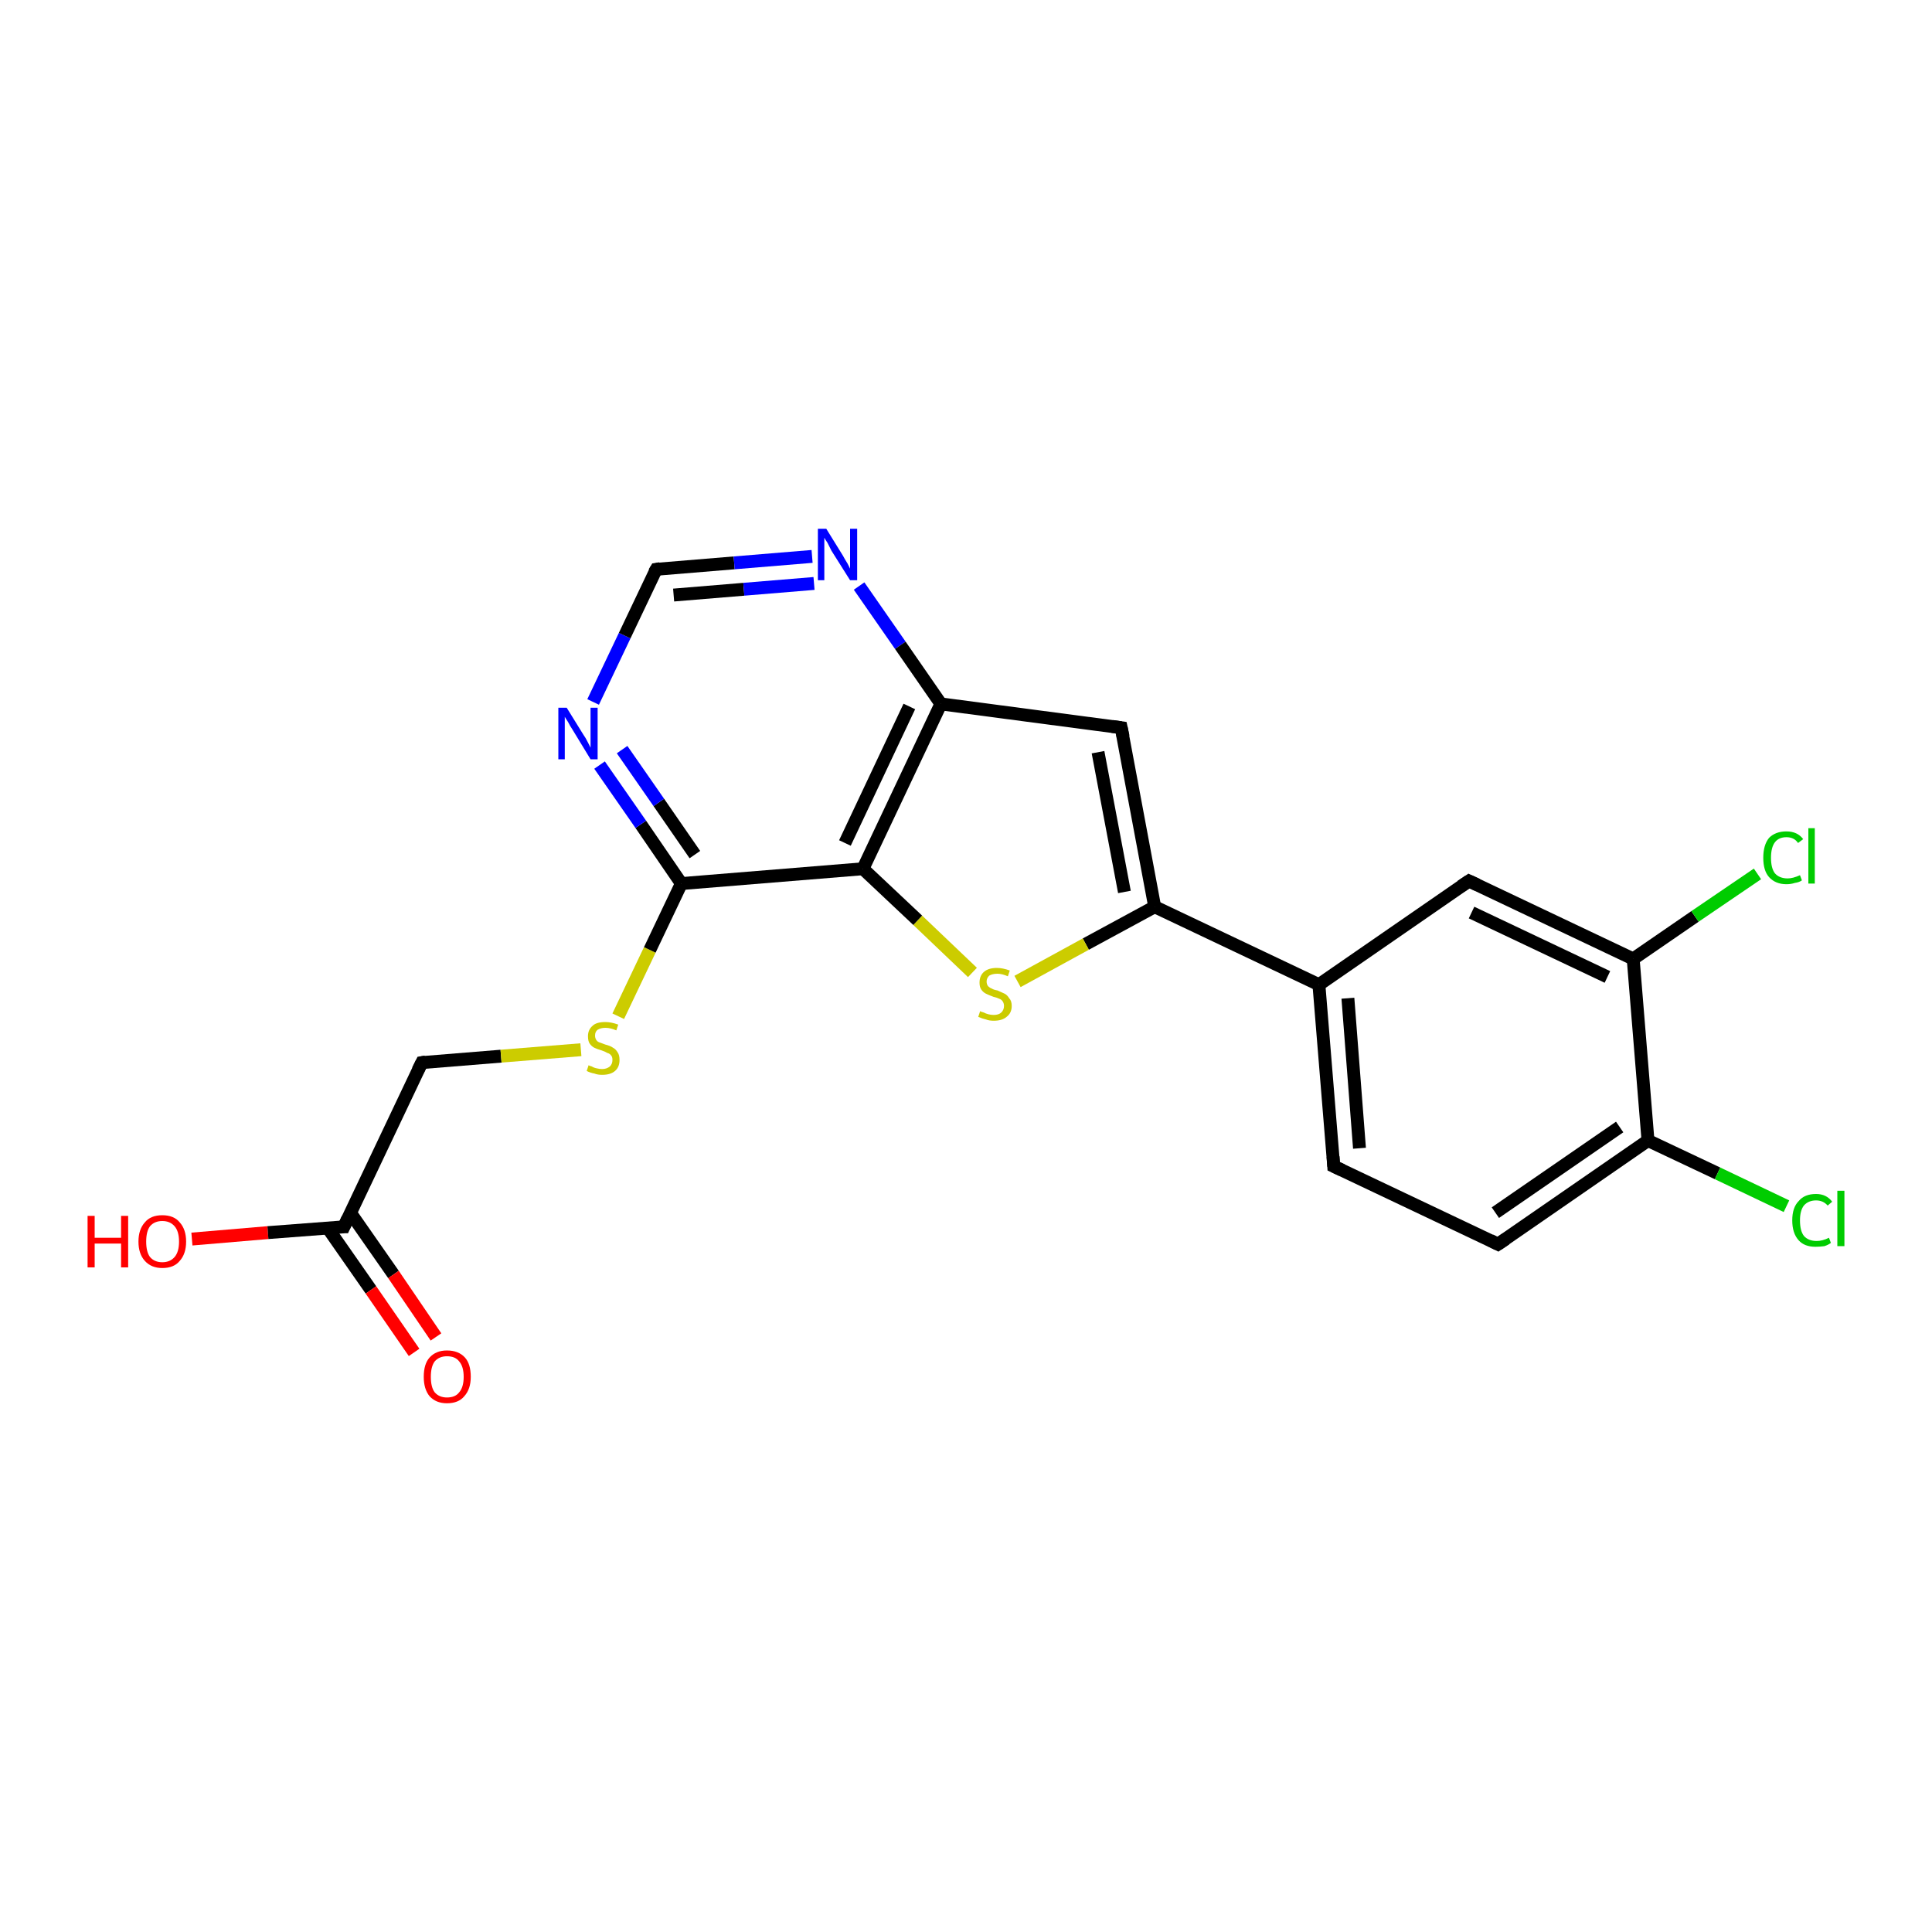 <?xml version='1.0' encoding='iso-8859-1'?>
<svg version='1.1' baseProfile='full'
              xmlns='http://www.w3.org/2000/svg'
                      xmlns:rdkit='http://www.rdkit.org/xml'
                      xmlns:xlink='http://www.w3.org/1999/xlink'
                  xml:space='preserve'
width='300px' height='300px' viewBox='0 0 300 300'>
<!-- END OF HEADER -->
<rect style='opacity:1.0;fill:#FFFFFF;stroke:none' width='300.0' height='300.0' x='0.0' y='0.0'> </rect>
<path class='bond-0 atom-0 atom-1' d='M 29.8,192.4 L 41.6,191.4' style='fill:none;fill-rule:evenodd;stroke:#FF0000;stroke-width:2.0px;stroke-linecap:butt;stroke-linejoin:miter;stroke-opacity:1' />
<path class='bond-0 atom-0 atom-1' d='M 41.6,191.4 L 53.4,190.5' style='fill:none;fill-rule:evenodd;stroke:#000000;stroke-width:2.0px;stroke-linecap:butt;stroke-linejoin:miter;stroke-opacity:1' />
<path class='bond-1 atom-1 atom-2' d='M 50.9,190.7 L 57.6,200.3' style='fill:none;fill-rule:evenodd;stroke:#000000;stroke-width:2.0px;stroke-linecap:butt;stroke-linejoin:miter;stroke-opacity:1' />
<path class='bond-1 atom-1 atom-2' d='M 57.6,200.3 L 64.3,210.0' style='fill:none;fill-rule:evenodd;stroke:#FF0000;stroke-width:2.0px;stroke-linecap:butt;stroke-linejoin:miter;stroke-opacity:1' />
<path class='bond-1 atom-1 atom-2' d='M 54.4,188.3 L 61.1,197.9' style='fill:none;fill-rule:evenodd;stroke:#000000;stroke-width:2.0px;stroke-linecap:butt;stroke-linejoin:miter;stroke-opacity:1' />
<path class='bond-1 atom-1 atom-2' d='M 61.1,197.9 L 67.7,207.6' style='fill:none;fill-rule:evenodd;stroke:#FF0000;stroke-width:2.0px;stroke-linecap:butt;stroke-linejoin:miter;stroke-opacity:1' />
<path class='bond-2 atom-1 atom-3' d='M 53.4,190.5 L 65.5,165.0' style='fill:none;fill-rule:evenodd;stroke:#000000;stroke-width:2.0px;stroke-linecap:butt;stroke-linejoin:miter;stroke-opacity:1' />
<path class='bond-3 atom-3 atom-4' d='M 65.5,165.0 L 77.8,164.0' style='fill:none;fill-rule:evenodd;stroke:#000000;stroke-width:2.0px;stroke-linecap:butt;stroke-linejoin:miter;stroke-opacity:1' />
<path class='bond-3 atom-3 atom-4' d='M 77.8,164.0 L 90.2,163.0' style='fill:none;fill-rule:evenodd;stroke:#CCCC00;stroke-width:2.0px;stroke-linecap:butt;stroke-linejoin:miter;stroke-opacity:1' />
<path class='bond-4 atom-4 atom-5' d='M 96.0,157.8 L 100.9,147.5' style='fill:none;fill-rule:evenodd;stroke:#CCCC00;stroke-width:2.0px;stroke-linecap:butt;stroke-linejoin:miter;stroke-opacity:1' />
<path class='bond-4 atom-4 atom-5' d='M 100.9,147.5 L 105.8,137.2' style='fill:none;fill-rule:evenodd;stroke:#000000;stroke-width:2.0px;stroke-linecap:butt;stroke-linejoin:miter;stroke-opacity:1' />
<path class='bond-5 atom-5 atom-6' d='M 105.8,137.2 L 99.5,128.0' style='fill:none;fill-rule:evenodd;stroke:#000000;stroke-width:2.0px;stroke-linecap:butt;stroke-linejoin:miter;stroke-opacity:1' />
<path class='bond-5 atom-5 atom-6' d='M 99.5,128.0 L 93.1,118.8' style='fill:none;fill-rule:evenodd;stroke:#0000FF;stroke-width:2.0px;stroke-linecap:butt;stroke-linejoin:miter;stroke-opacity:1' />
<path class='bond-5 atom-5 atom-6' d='M 107.9,132.7 L 102.3,124.6' style='fill:none;fill-rule:evenodd;stroke:#000000;stroke-width:2.0px;stroke-linecap:butt;stroke-linejoin:miter;stroke-opacity:1' />
<path class='bond-5 atom-5 atom-6' d='M 102.3,124.6 L 96.6,116.4' style='fill:none;fill-rule:evenodd;stroke:#0000FF;stroke-width:2.0px;stroke-linecap:butt;stroke-linejoin:miter;stroke-opacity:1' />
<path class='bond-6 atom-6 atom-7' d='M 92.1,109.0 L 97.0,98.7' style='fill:none;fill-rule:evenodd;stroke:#0000FF;stroke-width:2.0px;stroke-linecap:butt;stroke-linejoin:miter;stroke-opacity:1' />
<path class='bond-6 atom-6 atom-7' d='M 97.0,98.7 L 101.9,88.4' style='fill:none;fill-rule:evenodd;stroke:#000000;stroke-width:2.0px;stroke-linecap:butt;stroke-linejoin:miter;stroke-opacity:1' />
<path class='bond-7 atom-7 atom-8' d='M 101.9,88.4 L 114.0,87.4' style='fill:none;fill-rule:evenodd;stroke:#000000;stroke-width:2.0px;stroke-linecap:butt;stroke-linejoin:miter;stroke-opacity:1' />
<path class='bond-7 atom-7 atom-8' d='M 114.0,87.4 L 126.1,86.4' style='fill:none;fill-rule:evenodd;stroke:#0000FF;stroke-width:2.0px;stroke-linecap:butt;stroke-linejoin:miter;stroke-opacity:1' />
<path class='bond-7 atom-7 atom-8' d='M 104.6,92.4 L 115.5,91.5' style='fill:none;fill-rule:evenodd;stroke:#000000;stroke-width:2.0px;stroke-linecap:butt;stroke-linejoin:miter;stroke-opacity:1' />
<path class='bond-7 atom-7 atom-8' d='M 115.5,91.5 L 126.4,90.6' style='fill:none;fill-rule:evenodd;stroke:#0000FF;stroke-width:2.0px;stroke-linecap:butt;stroke-linejoin:miter;stroke-opacity:1' />
<path class='bond-8 atom-8 atom-9' d='M 133.4,91.0 L 139.8,100.2' style='fill:none;fill-rule:evenodd;stroke:#0000FF;stroke-width:2.0px;stroke-linecap:butt;stroke-linejoin:miter;stroke-opacity:1' />
<path class='bond-8 atom-8 atom-9' d='M 139.8,100.2 L 146.1,109.3' style='fill:none;fill-rule:evenodd;stroke:#000000;stroke-width:2.0px;stroke-linecap:butt;stroke-linejoin:miter;stroke-opacity:1' />
<path class='bond-9 atom-9 atom-10' d='M 146.1,109.3 L 174.1,113.0' style='fill:none;fill-rule:evenodd;stroke:#000000;stroke-width:2.0px;stroke-linecap:butt;stroke-linejoin:miter;stroke-opacity:1' />
<path class='bond-10 atom-10 atom-11' d='M 174.1,113.0 L 179.3,140.8' style='fill:none;fill-rule:evenodd;stroke:#000000;stroke-width:2.0px;stroke-linecap:butt;stroke-linejoin:miter;stroke-opacity:1' />
<path class='bond-10 atom-10 atom-11' d='M 170.5,116.8 L 174.6,138.5' style='fill:none;fill-rule:evenodd;stroke:#000000;stroke-width:2.0px;stroke-linecap:butt;stroke-linejoin:miter;stroke-opacity:1' />
<path class='bond-11 atom-11 atom-12' d='M 179.3,140.8 L 168.6,146.6' style='fill:none;fill-rule:evenodd;stroke:#000000;stroke-width:2.0px;stroke-linecap:butt;stroke-linejoin:miter;stroke-opacity:1' />
<path class='bond-11 atom-11 atom-12' d='M 168.6,146.6 L 158.0,152.4' style='fill:none;fill-rule:evenodd;stroke:#CCCC00;stroke-width:2.0px;stroke-linecap:butt;stroke-linejoin:miter;stroke-opacity:1' />
<path class='bond-12 atom-12 atom-13' d='M 151.0,151.0 L 142.5,142.9' style='fill:none;fill-rule:evenodd;stroke:#CCCC00;stroke-width:2.0px;stroke-linecap:butt;stroke-linejoin:miter;stroke-opacity:1' />
<path class='bond-12 atom-12 atom-13' d='M 142.5,142.9 L 134.0,134.9' style='fill:none;fill-rule:evenodd;stroke:#000000;stroke-width:2.0px;stroke-linecap:butt;stroke-linejoin:miter;stroke-opacity:1' />
<path class='bond-13 atom-11 atom-14' d='M 179.3,140.8 L 204.8,152.9' style='fill:none;fill-rule:evenodd;stroke:#000000;stroke-width:2.0px;stroke-linecap:butt;stroke-linejoin:miter;stroke-opacity:1' />
<path class='bond-14 atom-14 atom-15' d='M 204.8,152.9 L 207.1,181.1' style='fill:none;fill-rule:evenodd;stroke:#000000;stroke-width:2.0px;stroke-linecap:butt;stroke-linejoin:miter;stroke-opacity:1' />
<path class='bond-14 atom-14 atom-15' d='M 209.3,155.0 L 211.1,178.3' style='fill:none;fill-rule:evenodd;stroke:#000000;stroke-width:2.0px;stroke-linecap:butt;stroke-linejoin:miter;stroke-opacity:1' />
<path class='bond-15 atom-15 atom-16' d='M 207.1,181.1 L 232.6,193.2' style='fill:none;fill-rule:evenodd;stroke:#000000;stroke-width:2.0px;stroke-linecap:butt;stroke-linejoin:miter;stroke-opacity:1' />
<path class='bond-16 atom-16 atom-17' d='M 232.6,193.2 L 255.9,177.1' style='fill:none;fill-rule:evenodd;stroke:#000000;stroke-width:2.0px;stroke-linecap:butt;stroke-linejoin:miter;stroke-opacity:1' />
<path class='bond-16 atom-16 atom-17' d='M 232.2,188.3 L 251.5,175.0' style='fill:none;fill-rule:evenodd;stroke:#000000;stroke-width:2.0px;stroke-linecap:butt;stroke-linejoin:miter;stroke-opacity:1' />
<path class='bond-17 atom-17 atom-18' d='M 255.9,177.1 L 266.7,182.2' style='fill:none;fill-rule:evenodd;stroke:#000000;stroke-width:2.0px;stroke-linecap:butt;stroke-linejoin:miter;stroke-opacity:1' />
<path class='bond-17 atom-17 atom-18' d='M 266.7,182.2 L 277.4,187.3' style='fill:none;fill-rule:evenodd;stroke:#00CC00;stroke-width:2.0px;stroke-linecap:butt;stroke-linejoin:miter;stroke-opacity:1' />
<path class='bond-18 atom-17 atom-19' d='M 255.9,177.1 L 253.6,148.9' style='fill:none;fill-rule:evenodd;stroke:#000000;stroke-width:2.0px;stroke-linecap:butt;stroke-linejoin:miter;stroke-opacity:1' />
<path class='bond-19 atom-19 atom-20' d='M 253.6,148.9 L 263.2,142.3' style='fill:none;fill-rule:evenodd;stroke:#000000;stroke-width:2.0px;stroke-linecap:butt;stroke-linejoin:miter;stroke-opacity:1' />
<path class='bond-19 atom-19 atom-20' d='M 263.2,142.3 L 272.9,135.7' style='fill:none;fill-rule:evenodd;stroke:#00CC00;stroke-width:2.0px;stroke-linecap:butt;stroke-linejoin:miter;stroke-opacity:1' />
<path class='bond-20 atom-19 atom-21' d='M 253.6,148.9 L 228.1,136.8' style='fill:none;fill-rule:evenodd;stroke:#000000;stroke-width:2.0px;stroke-linecap:butt;stroke-linejoin:miter;stroke-opacity:1' />
<path class='bond-20 atom-19 atom-21' d='M 249.6,151.7 L 228.5,141.7' style='fill:none;fill-rule:evenodd;stroke:#000000;stroke-width:2.0px;stroke-linecap:butt;stroke-linejoin:miter;stroke-opacity:1' />
<path class='bond-21 atom-13 atom-5' d='M 134.0,134.9 L 105.8,137.2' style='fill:none;fill-rule:evenodd;stroke:#000000;stroke-width:2.0px;stroke-linecap:butt;stroke-linejoin:miter;stroke-opacity:1' />
<path class='bond-22 atom-21 atom-14' d='M 228.1,136.8 L 204.8,152.9' style='fill:none;fill-rule:evenodd;stroke:#000000;stroke-width:2.0px;stroke-linecap:butt;stroke-linejoin:miter;stroke-opacity:1' />
<path class='bond-23 atom-13 atom-9' d='M 134.0,134.9 L 146.1,109.3' style='fill:none;fill-rule:evenodd;stroke:#000000;stroke-width:2.0px;stroke-linecap:butt;stroke-linejoin:miter;stroke-opacity:1' />
<path class='bond-23 atom-13 atom-9' d='M 131.2,130.9 L 141.2,109.7' style='fill:none;fill-rule:evenodd;stroke:#000000;stroke-width:2.0px;stroke-linecap:butt;stroke-linejoin:miter;stroke-opacity:1' />
<path d='M 52.8,190.5 L 53.4,190.5 L 54.0,189.2' style='fill:none;stroke:#000000;stroke-width:2.0px;stroke-linecap:butt;stroke-linejoin:miter;stroke-opacity:1;' />
<path d='M 64.9,166.2 L 65.5,165.0 L 66.1,164.9' style='fill:none;stroke:#000000;stroke-width:2.0px;stroke-linecap:butt;stroke-linejoin:miter;stroke-opacity:1;' />
<path d='M 101.6,88.9 L 101.9,88.4 L 102.5,88.3' style='fill:none;stroke:#000000;stroke-width:2.0px;stroke-linecap:butt;stroke-linejoin:miter;stroke-opacity:1;' />
<path d='M 172.7,112.8 L 174.1,113.0 L 174.4,114.4' style='fill:none;stroke:#000000;stroke-width:2.0px;stroke-linecap:butt;stroke-linejoin:miter;stroke-opacity:1;' />
<path d='M 207.0,179.6 L 207.1,181.1 L 208.4,181.7' style='fill:none;stroke:#000000;stroke-width:2.0px;stroke-linecap:butt;stroke-linejoin:miter;stroke-opacity:1;' />
<path d='M 231.4,192.6 L 232.6,193.2 L 233.8,192.4' style='fill:none;stroke:#000000;stroke-width:2.0px;stroke-linecap:butt;stroke-linejoin:miter;stroke-opacity:1;' />
<path d='M 229.4,137.4 L 228.1,136.8 L 226.9,137.6' style='fill:none;stroke:#000000;stroke-width:2.0px;stroke-linecap:butt;stroke-linejoin:miter;stroke-opacity:1;' />
<path class='atom-0' d='M 13.6 188.8
L 14.7 188.8
L 14.7 192.2
L 18.8 192.2
L 18.8 188.8
L 19.9 188.8
L 19.9 196.8
L 18.8 196.8
L 18.8 193.1
L 14.7 193.1
L 14.7 196.8
L 13.6 196.8
L 13.6 188.8
' fill='#FF0000'/>
<path class='atom-0' d='M 21.5 192.8
Q 21.5 190.9, 22.5 189.8
Q 23.4 188.7, 25.2 188.7
Q 27.0 188.7, 27.9 189.8
Q 28.9 190.9, 28.9 192.8
Q 28.9 194.7, 27.9 195.8
Q 27.0 196.9, 25.2 196.9
Q 23.5 196.9, 22.5 195.8
Q 21.5 194.7, 21.5 192.8
M 25.2 196.0
Q 26.4 196.0, 27.1 195.2
Q 27.8 194.4, 27.8 192.8
Q 27.8 191.2, 27.1 190.4
Q 26.4 189.6, 25.2 189.6
Q 24.0 189.6, 23.3 190.4
Q 22.7 191.2, 22.7 192.8
Q 22.7 194.4, 23.3 195.2
Q 24.0 196.0, 25.2 196.0
' fill='#FF0000'/>
<path class='atom-2' d='M 65.8 213.8
Q 65.8 211.8, 66.7 210.8
Q 67.7 209.7, 69.4 209.7
Q 71.2 209.7, 72.2 210.8
Q 73.1 211.8, 73.1 213.8
Q 73.1 215.7, 72.1 216.8
Q 71.2 217.9, 69.4 217.9
Q 67.7 217.9, 66.7 216.8
Q 65.8 215.7, 65.8 213.8
M 69.4 217.0
Q 70.7 217.0, 71.3 216.2
Q 72.0 215.4, 72.0 213.8
Q 72.0 212.2, 71.3 211.4
Q 70.7 210.6, 69.4 210.6
Q 68.2 210.6, 67.5 211.4
Q 66.9 212.2, 66.9 213.8
Q 66.9 215.4, 67.5 216.2
Q 68.2 217.0, 69.4 217.0
' fill='#FF0000'/>
<path class='atom-4' d='M 91.4 165.4
Q 91.5 165.5, 91.9 165.6
Q 92.2 165.8, 92.7 165.9
Q 93.1 166.0, 93.5 166.0
Q 94.2 166.0, 94.7 165.6
Q 95.1 165.2, 95.1 164.6
Q 95.1 164.1, 94.9 163.9
Q 94.7 163.6, 94.3 163.5
Q 94.0 163.3, 93.4 163.1
Q 92.7 162.9, 92.3 162.7
Q 91.9 162.5, 91.6 162.1
Q 91.3 161.7, 91.3 160.9
Q 91.3 159.9, 92.0 159.3
Q 92.6 158.7, 94.0 158.7
Q 94.9 158.7, 96.0 159.1
L 95.7 160.0
Q 94.8 159.6, 94.0 159.6
Q 93.3 159.6, 92.8 159.9
Q 92.4 160.2, 92.4 160.8
Q 92.4 161.2, 92.6 161.5
Q 92.8 161.8, 93.2 161.9
Q 93.5 162.0, 94.0 162.2
Q 94.8 162.4, 95.2 162.7
Q 95.6 162.9, 95.9 163.4
Q 96.2 163.8, 96.2 164.6
Q 96.2 165.7, 95.5 166.3
Q 94.8 166.9, 93.5 166.9
Q 92.8 166.9, 92.3 166.7
Q 91.7 166.6, 91.1 166.3
L 91.4 165.4
' fill='#CCCC00'/>
<path class='atom-6' d='M 88.0 109.9
L 90.6 114.1
Q 90.9 114.5, 91.3 115.3
Q 91.7 116.1, 91.7 116.1
L 91.7 109.9
L 92.8 109.9
L 92.8 117.9
L 91.7 117.9
L 88.9 113.3
Q 88.5 112.7, 88.2 112.1
Q 87.8 111.5, 87.7 111.3
L 87.7 117.9
L 86.7 117.9
L 86.7 109.9
L 88.0 109.9
' fill='#0000FF'/>
<path class='atom-8' d='M 128.3 82.1
L 130.9 86.3
Q 131.1 86.7, 131.6 87.5
Q 132.0 88.3, 132.0 88.3
L 132.0 82.1
L 133.1 82.1
L 133.1 90.1
L 132.0 90.1
L 129.1 85.5
Q 128.8 84.9, 128.5 84.3
Q 128.1 83.7, 128.0 83.5
L 128.0 90.1
L 127.0 90.1
L 127.0 82.1
L 128.3 82.1
' fill='#0000FF'/>
<path class='atom-12' d='M 152.2 157.0
Q 152.3 157.1, 152.7 157.2
Q 153.1 157.4, 153.5 157.5
Q 153.9 157.6, 154.3 157.6
Q 155.1 157.6, 155.5 157.2
Q 155.9 156.8, 155.9 156.2
Q 155.9 155.8, 155.7 155.5
Q 155.5 155.2, 155.2 155.1
Q 154.8 154.9, 154.3 154.8
Q 153.5 154.5, 153.1 154.3
Q 152.7 154.1, 152.4 153.7
Q 152.1 153.3, 152.1 152.6
Q 152.1 151.5, 152.8 150.9
Q 153.5 150.3, 154.8 150.3
Q 155.7 150.3, 156.8 150.7
L 156.5 151.6
Q 155.6 151.2, 154.9 151.2
Q 154.1 151.2, 153.6 151.5
Q 153.2 151.9, 153.2 152.4
Q 153.2 152.8, 153.4 153.1
Q 153.7 153.4, 154.0 153.5
Q 154.3 153.7, 154.9 153.8
Q 155.6 154.1, 156.0 154.3
Q 156.4 154.5, 156.7 155.0
Q 157.1 155.4, 157.1 156.2
Q 157.1 157.3, 156.3 157.9
Q 155.6 158.5, 154.3 158.5
Q 153.6 158.5, 153.1 158.3
Q 152.6 158.2, 151.9 157.9
L 152.2 157.0
' fill='#CCCC00'/>
<path class='atom-18' d='M 278.3 189.5
Q 278.3 187.5, 279.3 186.5
Q 280.2 185.4, 282.0 185.4
Q 283.6 185.4, 284.5 186.6
L 283.8 187.2
Q 283.1 186.4, 282.0 186.4
Q 280.8 186.4, 280.1 187.2
Q 279.5 188.0, 279.5 189.5
Q 279.5 191.1, 280.1 191.9
Q 280.8 192.7, 282.1 192.7
Q 283.0 192.7, 284.0 192.2
L 284.3 193.0
Q 283.9 193.3, 283.3 193.5
Q 282.6 193.6, 281.9 193.6
Q 280.2 193.6, 279.3 192.6
Q 278.3 191.5, 278.3 189.5
' fill='#00CC00'/>
<path class='atom-18' d='M 285.3 184.9
L 286.4 184.9
L 286.4 193.5
L 285.3 193.5
L 285.3 184.9
' fill='#00CC00'/>
<path class='atom-20' d='M 273.8 133.2
Q 273.8 131.2, 274.7 130.1
Q 275.7 129.1, 277.4 129.1
Q 279.1 129.1, 280.0 130.3
L 279.2 130.9
Q 278.6 130.0, 277.4 130.0
Q 276.2 130.0, 275.6 130.8
Q 275.0 131.6, 275.0 133.2
Q 275.0 134.8, 275.6 135.6
Q 276.3 136.4, 277.6 136.4
Q 278.4 136.4, 279.5 135.9
L 279.8 136.7
Q 279.4 137.0, 278.7 137.1
Q 278.1 137.3, 277.4 137.3
Q 275.7 137.3, 274.7 136.2
Q 273.8 135.2, 273.8 133.2
' fill='#00CC00'/>
<path class='atom-20' d='M 280.8 128.6
L 281.8 128.6
L 281.8 137.2
L 280.8 137.2
L 280.8 128.6
' fill='#00CC00'/>
</svg>
